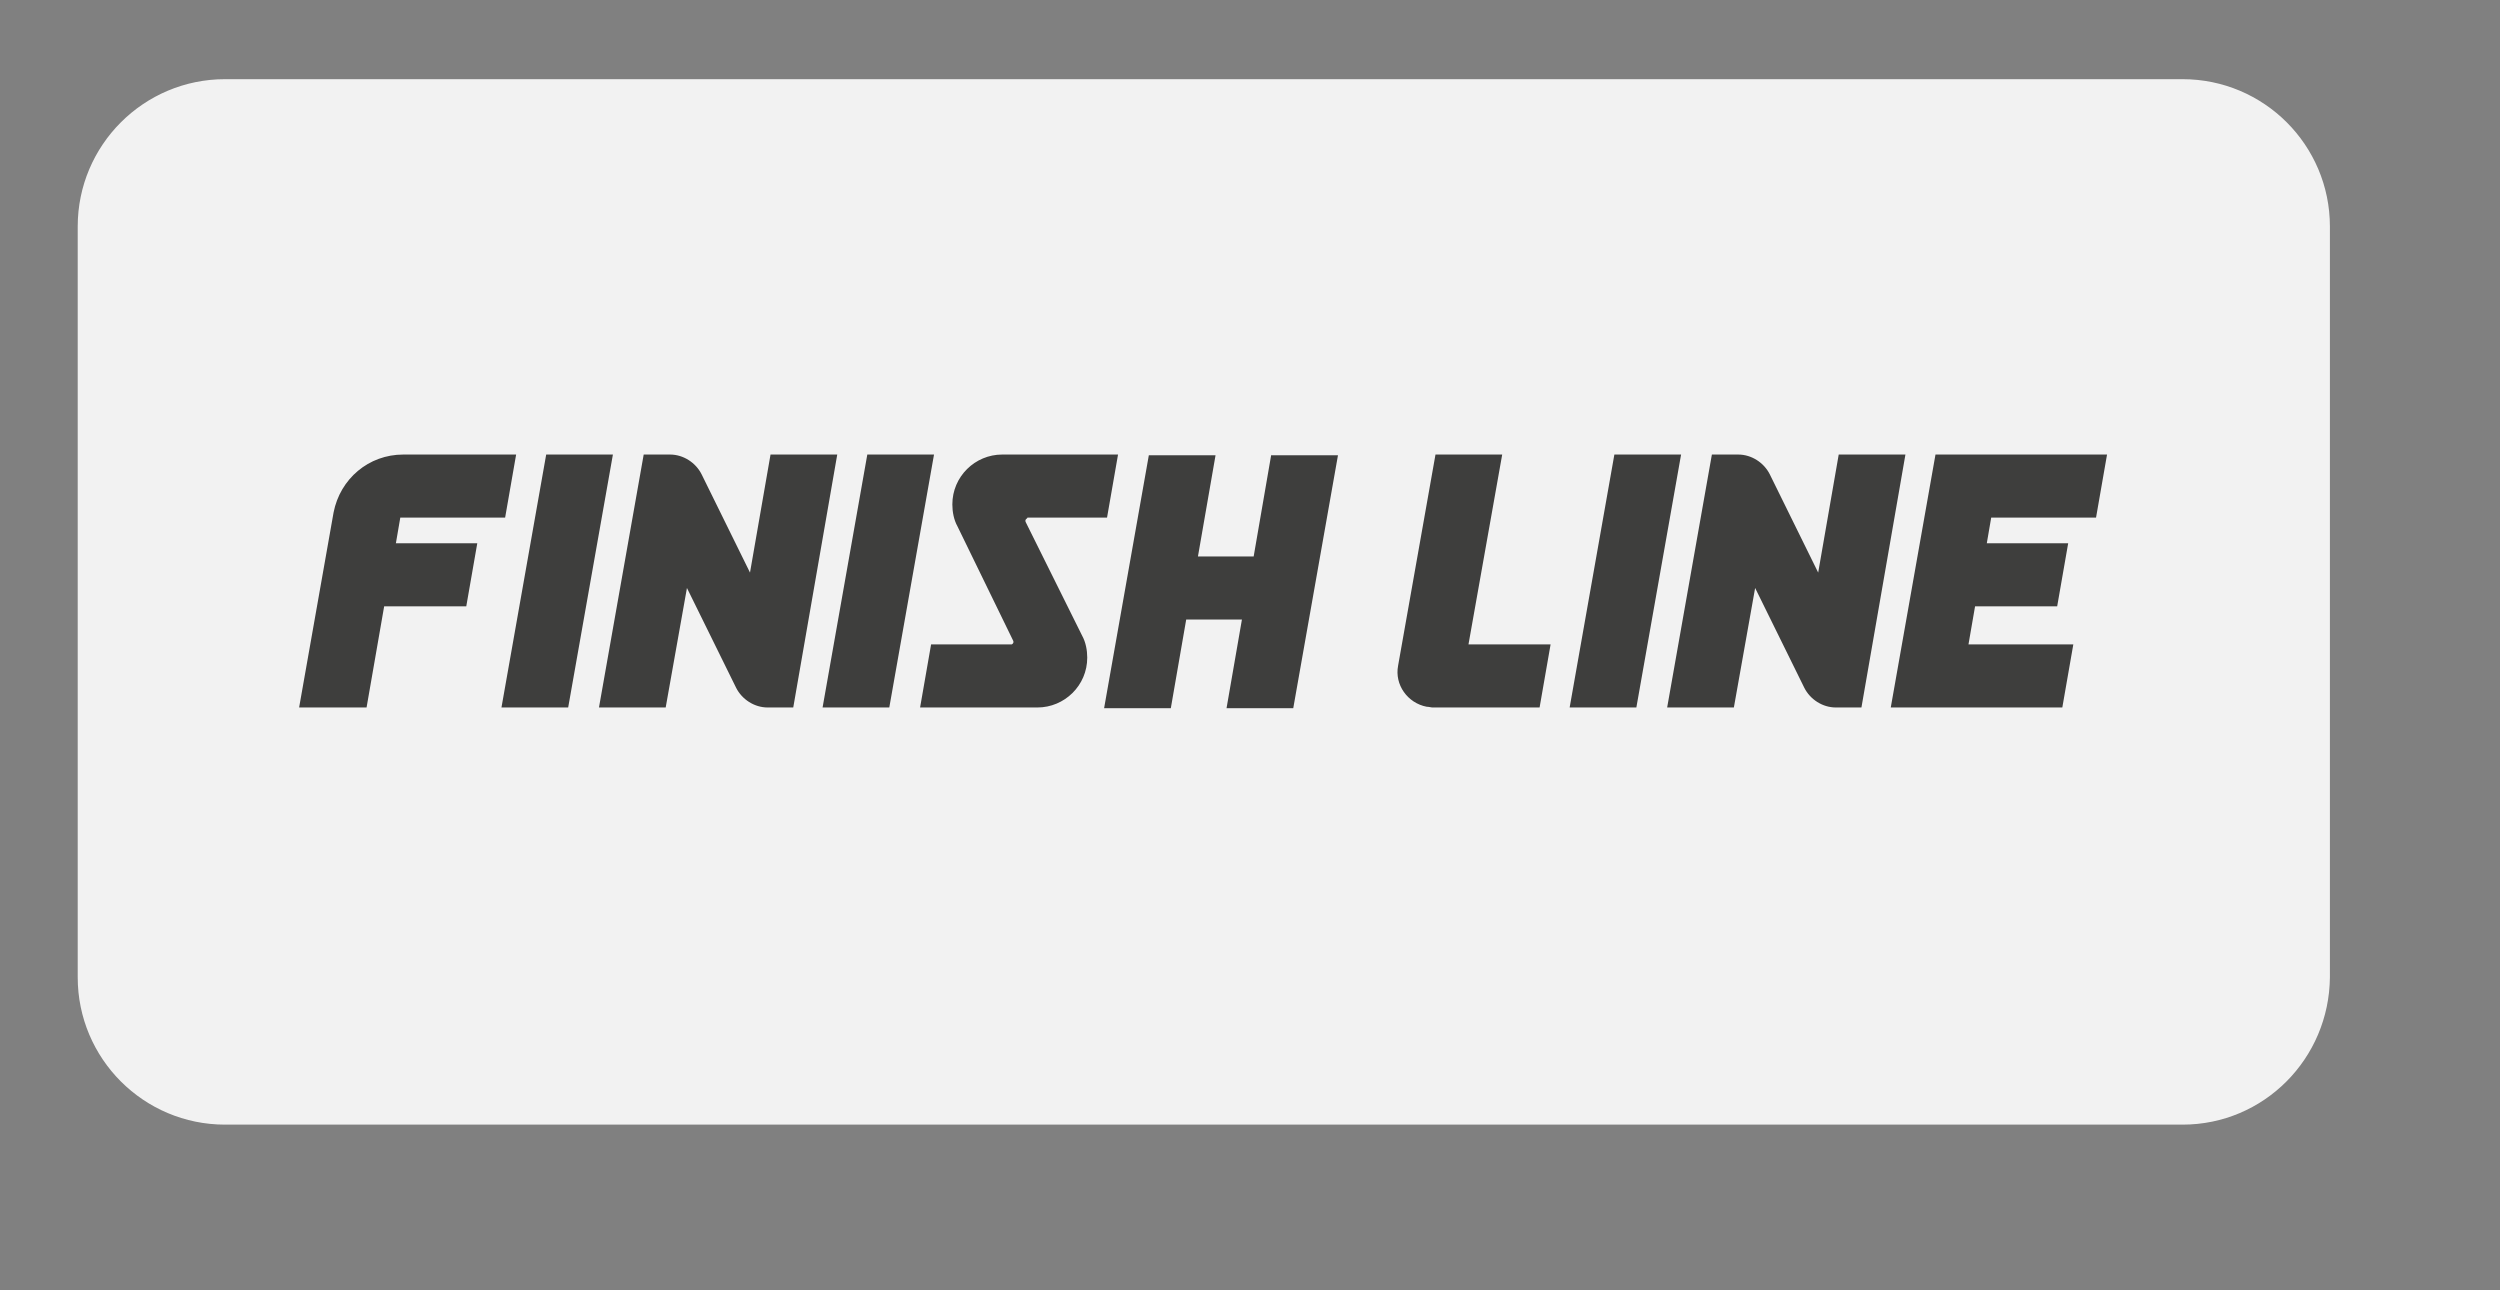 <?xml version="1.0" encoding="utf-8"?>
<!-- Generator: Adobe Illustrator 26.1.0, SVG Export Plug-In . SVG Version: 6.00 Build 0)  -->
<svg version="1.1" id="Capa_1" xmlns="http://www.w3.org/2000/svg" xmlns:xlink="http://www.w3.org/1999/xlink" x="0px" y="0px"
	 viewBox="0 0 341 176" style="enable-background:new 0 0 341 176;" xml:space="preserve">
<rect x="0" y="0" width="341" height="176" fill="#808080" stroke="none"/>
<style type="text/css">
	.st0{fill:#454547;}
	.st1{fill:#FDD618;}
	.st2{fill:#3E3E3D;}
	.st3{fill:url(#SVGID_1_);}
	.st4{fill:url(#SVGID_00000161603830646618821770000004276567320875775881_);}
	.st5{fill:#FFFFFF;}
	.st6{fill:url(#SVGID_00000181786327012135693040000000246723279351450031_);}
	.st7{fill:url(#SVGID_00000148624426078506953320000003756037306726397357_);}
	.st8{fill:#F2F2F2;}
	.st9{clip-path:url(#SVGID_00000150823574366630115150000017975101888971437718_);}
	.st10{fill:none;stroke:#3E3E3D;stroke-width:1.688;stroke-miterlimit:10;}
	.st11{fill-rule:evenodd;clip-rule:evenodd;fill:#3E3E3D;}
	.st12{fill:none;stroke:#FF0000;stroke-width:2;stroke-miterlimit:10;}
	.st13{opacity:0.85;fill:#FFFFFF;}
</style>
<g>
	<path class="st8" d="M297.7,153.4h-267c-11.1,0-20.1-9-20.1-20.1V30.9c0-11.1,9-20.1,20.1-20.1h267c11.1,0,20.1,9,20.1,20.1v102.4
		C317.7,144.4,308.8,153.4,297.7,153.4z"/>
	<path class="st2" d="M220.2,62l-6.1,34.5h9.1l6.1-34.5H220.2z M74.5,62l-6.1,34.5h9.1L83.6,62H74.5z M118.3,62l-6.1,34.5h9.1
		l6.1-34.5H118.3z M259.9,62h-9.1L248,78.1l-6.6-13.4c-0.8-1.6-2.5-2.7-4.3-2.7h-3.6l-6.1,34.5h9.1l2.9-16.3l6.7,13.6
		c0.8,1.6,2.5,2.7,4.3,2.7h3.5L259.9,62z M114.2,62h-9.1l-2.8,16.1l-6.6-13.4c-0.8-1.6-2.5-2.7-4.3-2.7h-3.6l-6.1,34.5h9.1l2.9-16.3
		l6.7,13.6c0.8,1.6,2.5,2.7,4.3,2.7h3.5L114.2,62z M68.9,70.6l1.5-8.6H55c-4.7,0-8.6,3.3-9.5,7.9l-4.7,26.6H50l2.4-13.8h11.2
		l1.5-8.6H54l0.6-3.5L68.9,70.6z M173.4,62L171,75.9h-7.6l2.4-13.8h-9.1l-6.1,34.5h9.1l2.1-12.1h7.6l-2.1,12.1h9.1l6.1-34.5H173.4z
		 M285.9,70.6l1.5-8.6H264l-6.1,34.5h23.4l1.5-8.6h-14.3l0.9-5.2h11.2l1.5-8.6H271l0.6-3.5C271.6,70.6,285.9,70.6,285.9,70.6z
		 M200.3,87.9l4.6-25.9h-9.1l-5.1,28.8c-0.5,2.6,1.3,5.1,3.9,5.6c0.3,0,0.6,0.1,0.8,0.1H210l1.5-8.6H200.3z M140.2,70.6H151l1.5-8.6
		h-15.8c-3.7,0-6.8,3-6.8,6.8c0,1,0.2,2.1,0.7,3l7.6,15.6c0.1,0.2,0,0.4-0.2,0.5c-0.1,0-0.1,0-0.2,0H127l-1.5,8.6h16
		c3.7,0,6.8-3,6.8-6.8c0-1-0.2-2.1-0.7-3l-7.7-15.5c-0.1-0.2,0-0.4,0.2-0.5C140.1,70.6,140.2,70.6,140.2,70.6"/>
</g>
</svg>
